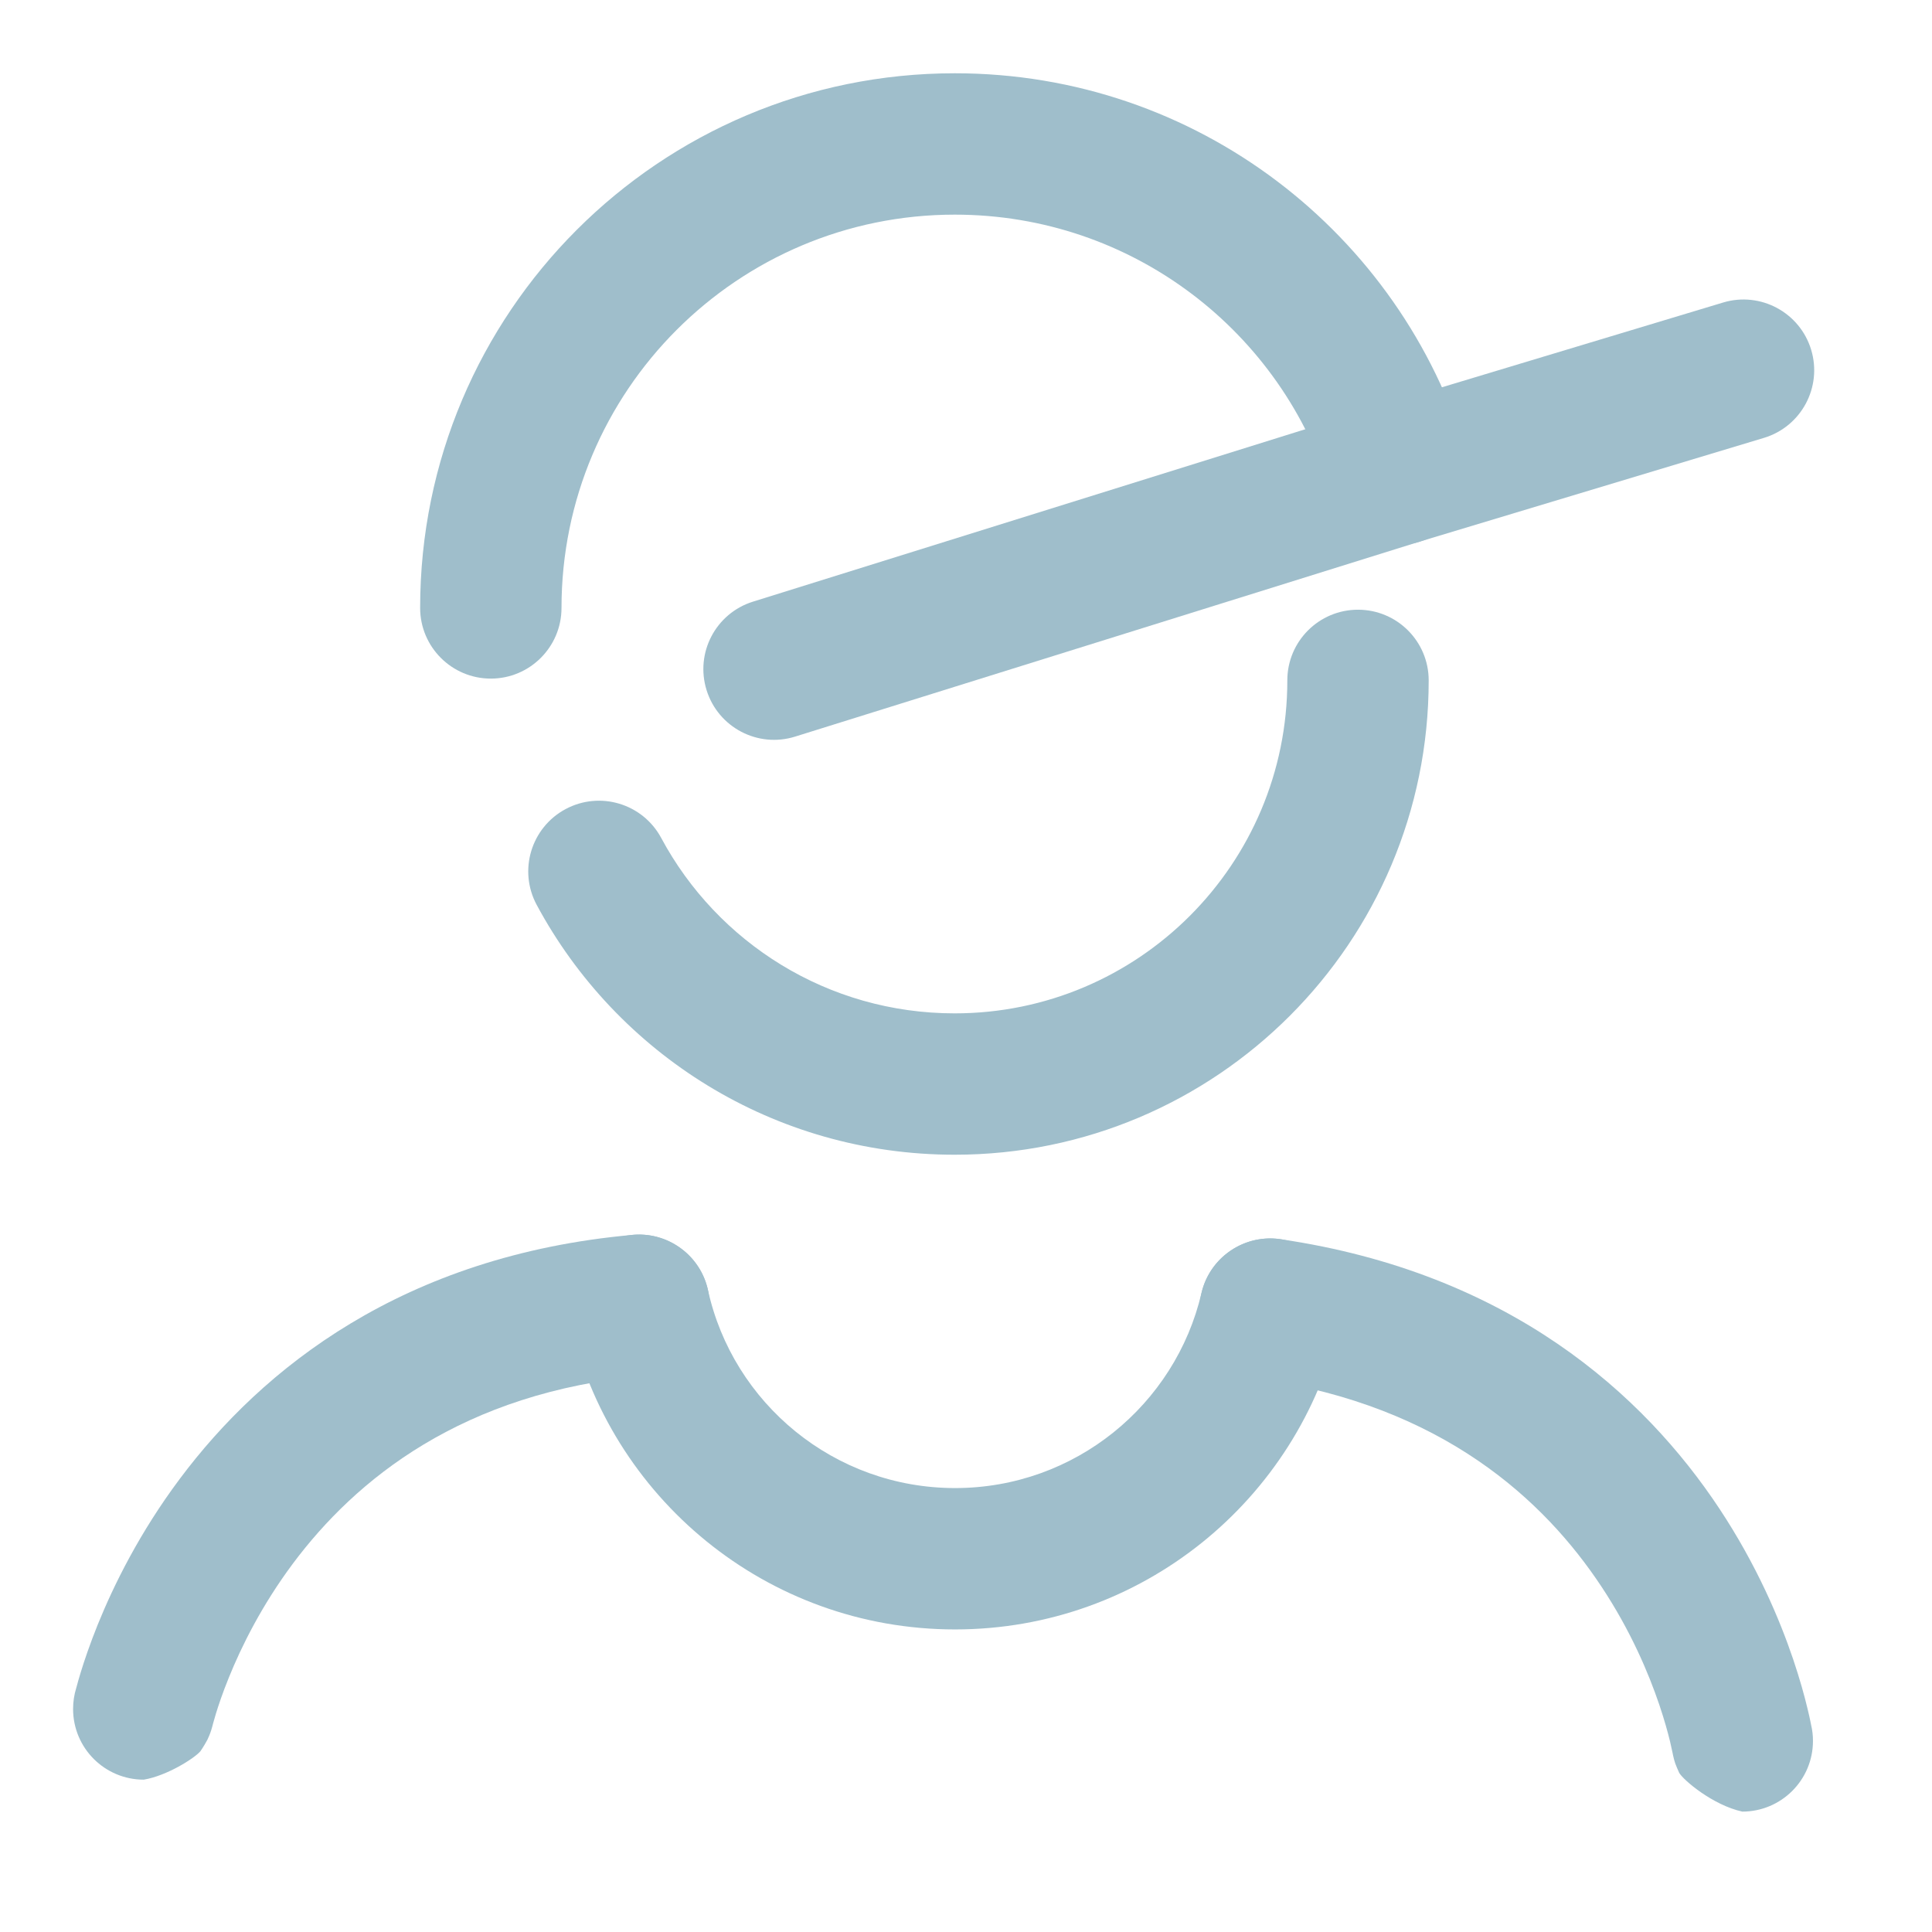 <svg width="41" height="41" viewBox="0 0 41 41" fill="none" xmlns="http://www.w3.org/2000/svg">
<path fill-rule="evenodd" clip-rule="evenodd" d="M15.053 27.566C15.127 28.391 14.518 29.12 13.693 29.194C9.797 29.542 7.538 31.414 6.22 33.176C5.551 34.072 5.119 34.95 4.856 35.602C4.724 35.926 4.636 36.191 4.581 36.37C4.554 36.459 4.535 36.528 4.522 36.574L4.506 36.636C4.504 36.643 4.498 36.663 4.492 36.684C4.49 36.693 4.48 36.727 4.465 36.768C4.46 36.783 4.437 36.846 4.401 36.921C4.378 36.966 4.306 37.089 4.253 37.164C4.126 37.314 3.542 37.685 3.051 37.767C2.222 37.767 1.551 37.096 1.551 36.267C1.551 36.113 1.574 35.965 1.617 35.825L1.628 35.786C1.646 35.717 1.674 35.618 1.712 35.493C1.789 35.243 1.906 34.894 2.074 34.477C2.411 33.645 2.959 32.528 3.818 31.38C5.556 29.055 8.543 26.643 13.426 26.206C14.251 26.132 14.98 26.741 15.053 27.566Z" fill="#9FBECB"/>
<path fill-rule="evenodd" clip-rule="evenodd" d="M25.474 27.564C25.595 26.744 26.357 26.177 27.176 26.298C32.035 27.012 34.884 29.593 36.489 32.017C37.281 33.214 37.766 34.362 38.054 35.213C38.198 35.64 38.295 35.996 38.356 36.251C38.388 36.379 38.41 36.481 38.424 36.552C38.429 36.574 38.433 36.593 38.435 36.608C38.461 36.716 38.474 36.829 38.474 36.945C38.474 37.774 37.802 38.445 36.974 38.445C36.345 38.307 35.725 37.776 35.636 37.624C35.605 37.559 35.564 37.457 35.551 37.422C35.533 37.366 35.521 37.32 35.519 37.31C35.511 37.281 35.506 37.257 35.505 37.251C35.502 37.237 35.499 37.223 35.498 37.217L35.497 37.211C35.494 37.197 35.491 37.181 35.486 37.16C35.477 37.116 35.462 37.047 35.441 36.957C35.397 36.776 35.324 36.507 35.212 36.175C34.986 35.508 34.606 34.607 33.987 33.673C32.772 31.836 30.619 29.836 26.74 29.266C25.921 29.145 25.354 28.383 25.474 27.564Z" fill="#9FBECB"/>
<path fill-rule="evenodd" clip-rule="evenodd" d="M13.236 26.235C14.045 26.056 14.845 26.568 15.024 27.377C15.553 29.778 17.702 31.579 20.268 31.579C22.811 31.579 24.943 29.811 25.497 27.44C25.685 26.634 26.492 26.133 27.299 26.321C28.106 26.509 28.607 27.316 28.418 28.123C27.554 31.821 24.235 34.579 20.268 34.579C16.265 34.579 12.921 31.771 12.094 28.023C11.916 27.214 12.427 26.413 13.236 26.235Z" fill="#9FBECB"/>
<path fill-rule="evenodd" clip-rule="evenodd" d="M28.819 12.939C29.647 12.939 30.319 13.61 30.319 14.439C30.319 19.999 25.814 24.505 20.259 24.505C16.417 24.505 13.085 22.359 11.389 19.202C10.997 18.472 11.271 17.563 12.001 17.171C12.731 16.779 13.64 17.053 14.032 17.783C15.225 20.004 17.564 21.505 20.259 21.505C24.155 21.505 27.319 18.344 27.319 14.439C27.319 13.61 27.99 12.939 28.819 12.939Z" fill="#9FBECB"/>
<path fill-rule="evenodd" clip-rule="evenodd" d="M20.262 4.555C15.653 4.555 11.916 8.292 11.916 12.901C11.916 13.729 11.244 14.401 10.416 14.401C9.588 14.401 8.916 13.729 8.916 12.901C8.916 6.635 13.996 1.555 20.262 1.555C25.4 1.555 29.731 4.962 31.128 9.631C31.365 10.424 30.914 11.26 30.121 11.498C29.327 11.735 28.491 11.284 28.254 10.49C27.227 7.059 24.041 4.555 20.262 4.555Z" fill="#9FBECB"/>
<path fill-rule="evenodd" clip-rule="evenodd" d="M38.436 7.424C38.675 8.217 38.226 9.054 37.432 9.293L30.13 11.493L16.873 15.632C16.083 15.879 15.242 15.438 14.995 14.647C14.748 13.856 15.188 13.015 15.979 12.768L29.258 8.623L36.567 6.42C37.36 6.181 38.197 6.631 38.436 7.424Z" fill="#9FBECB"/>
</svg>
